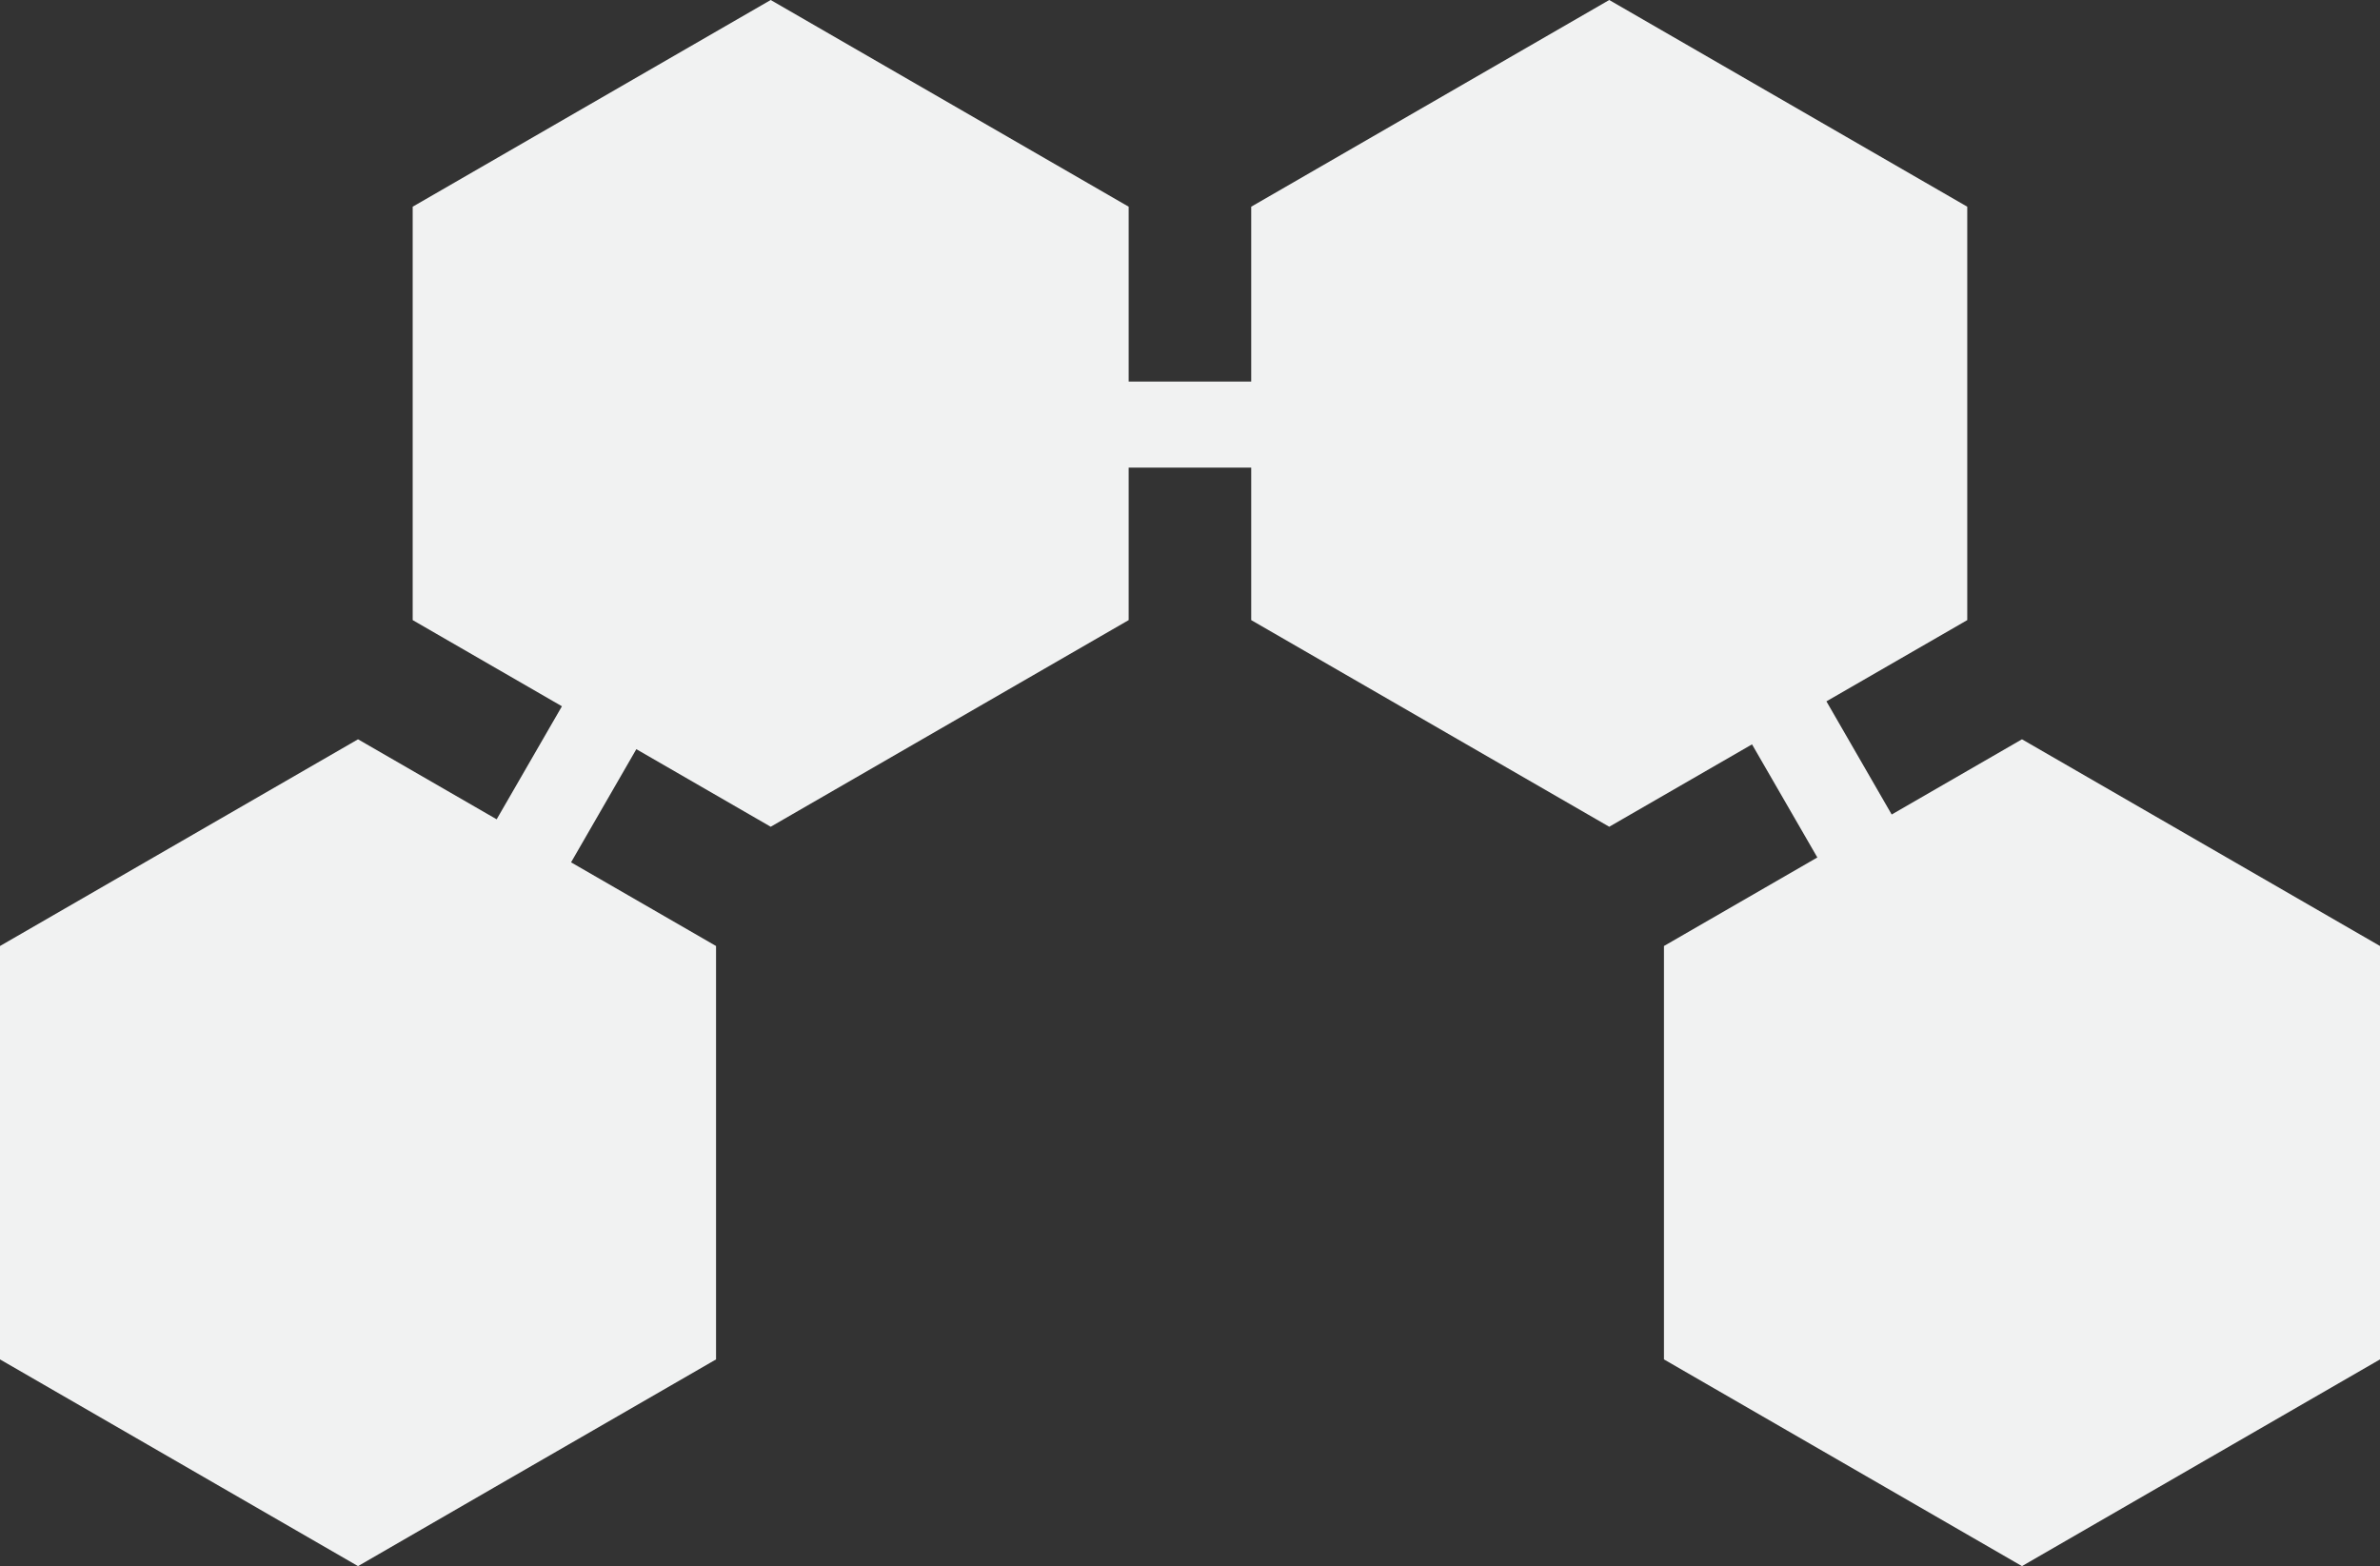 <?xml version="1.0" encoding="UTF-8"?><svg id="a" xmlns="http://www.w3.org/2000/svg" viewBox="0 0 390.55 257"><rect x="0" y="0" width="390.55" height="257" fill="#333333" stroke="none"/><defs><style>.cls-1{fill:#f1f2f2;}</style></defs><polygon class="cls-1" points="0 223.08 58.75 257 81.13 244.07 93.33 237.03 117.5 223.08 117.5 155.24 93.71 141.51 104.42 122.94 126.47 135.67 185.21 101.76 185.21 76.74 205.32 76.74 205.32 101.76 264.07 135.67 287.5 122.15 298.22 140.71 273.05 155.24 273.05 223.08 331.8 257 390.55 223.08 390.55 155.24 331.8 121.32 310.42 133.66 299.71 115.09 322.82 101.76 322.82 33.92 264.07 0 205.32 33.92 205.32 62.61 185.21 62.61 185.21 33.92 126.47 0 67.72 33.92 67.72 101.76 92.21 115.9 81.5 134.45 58.75 121.32 0 155.24 0 223.08"/></svg>
